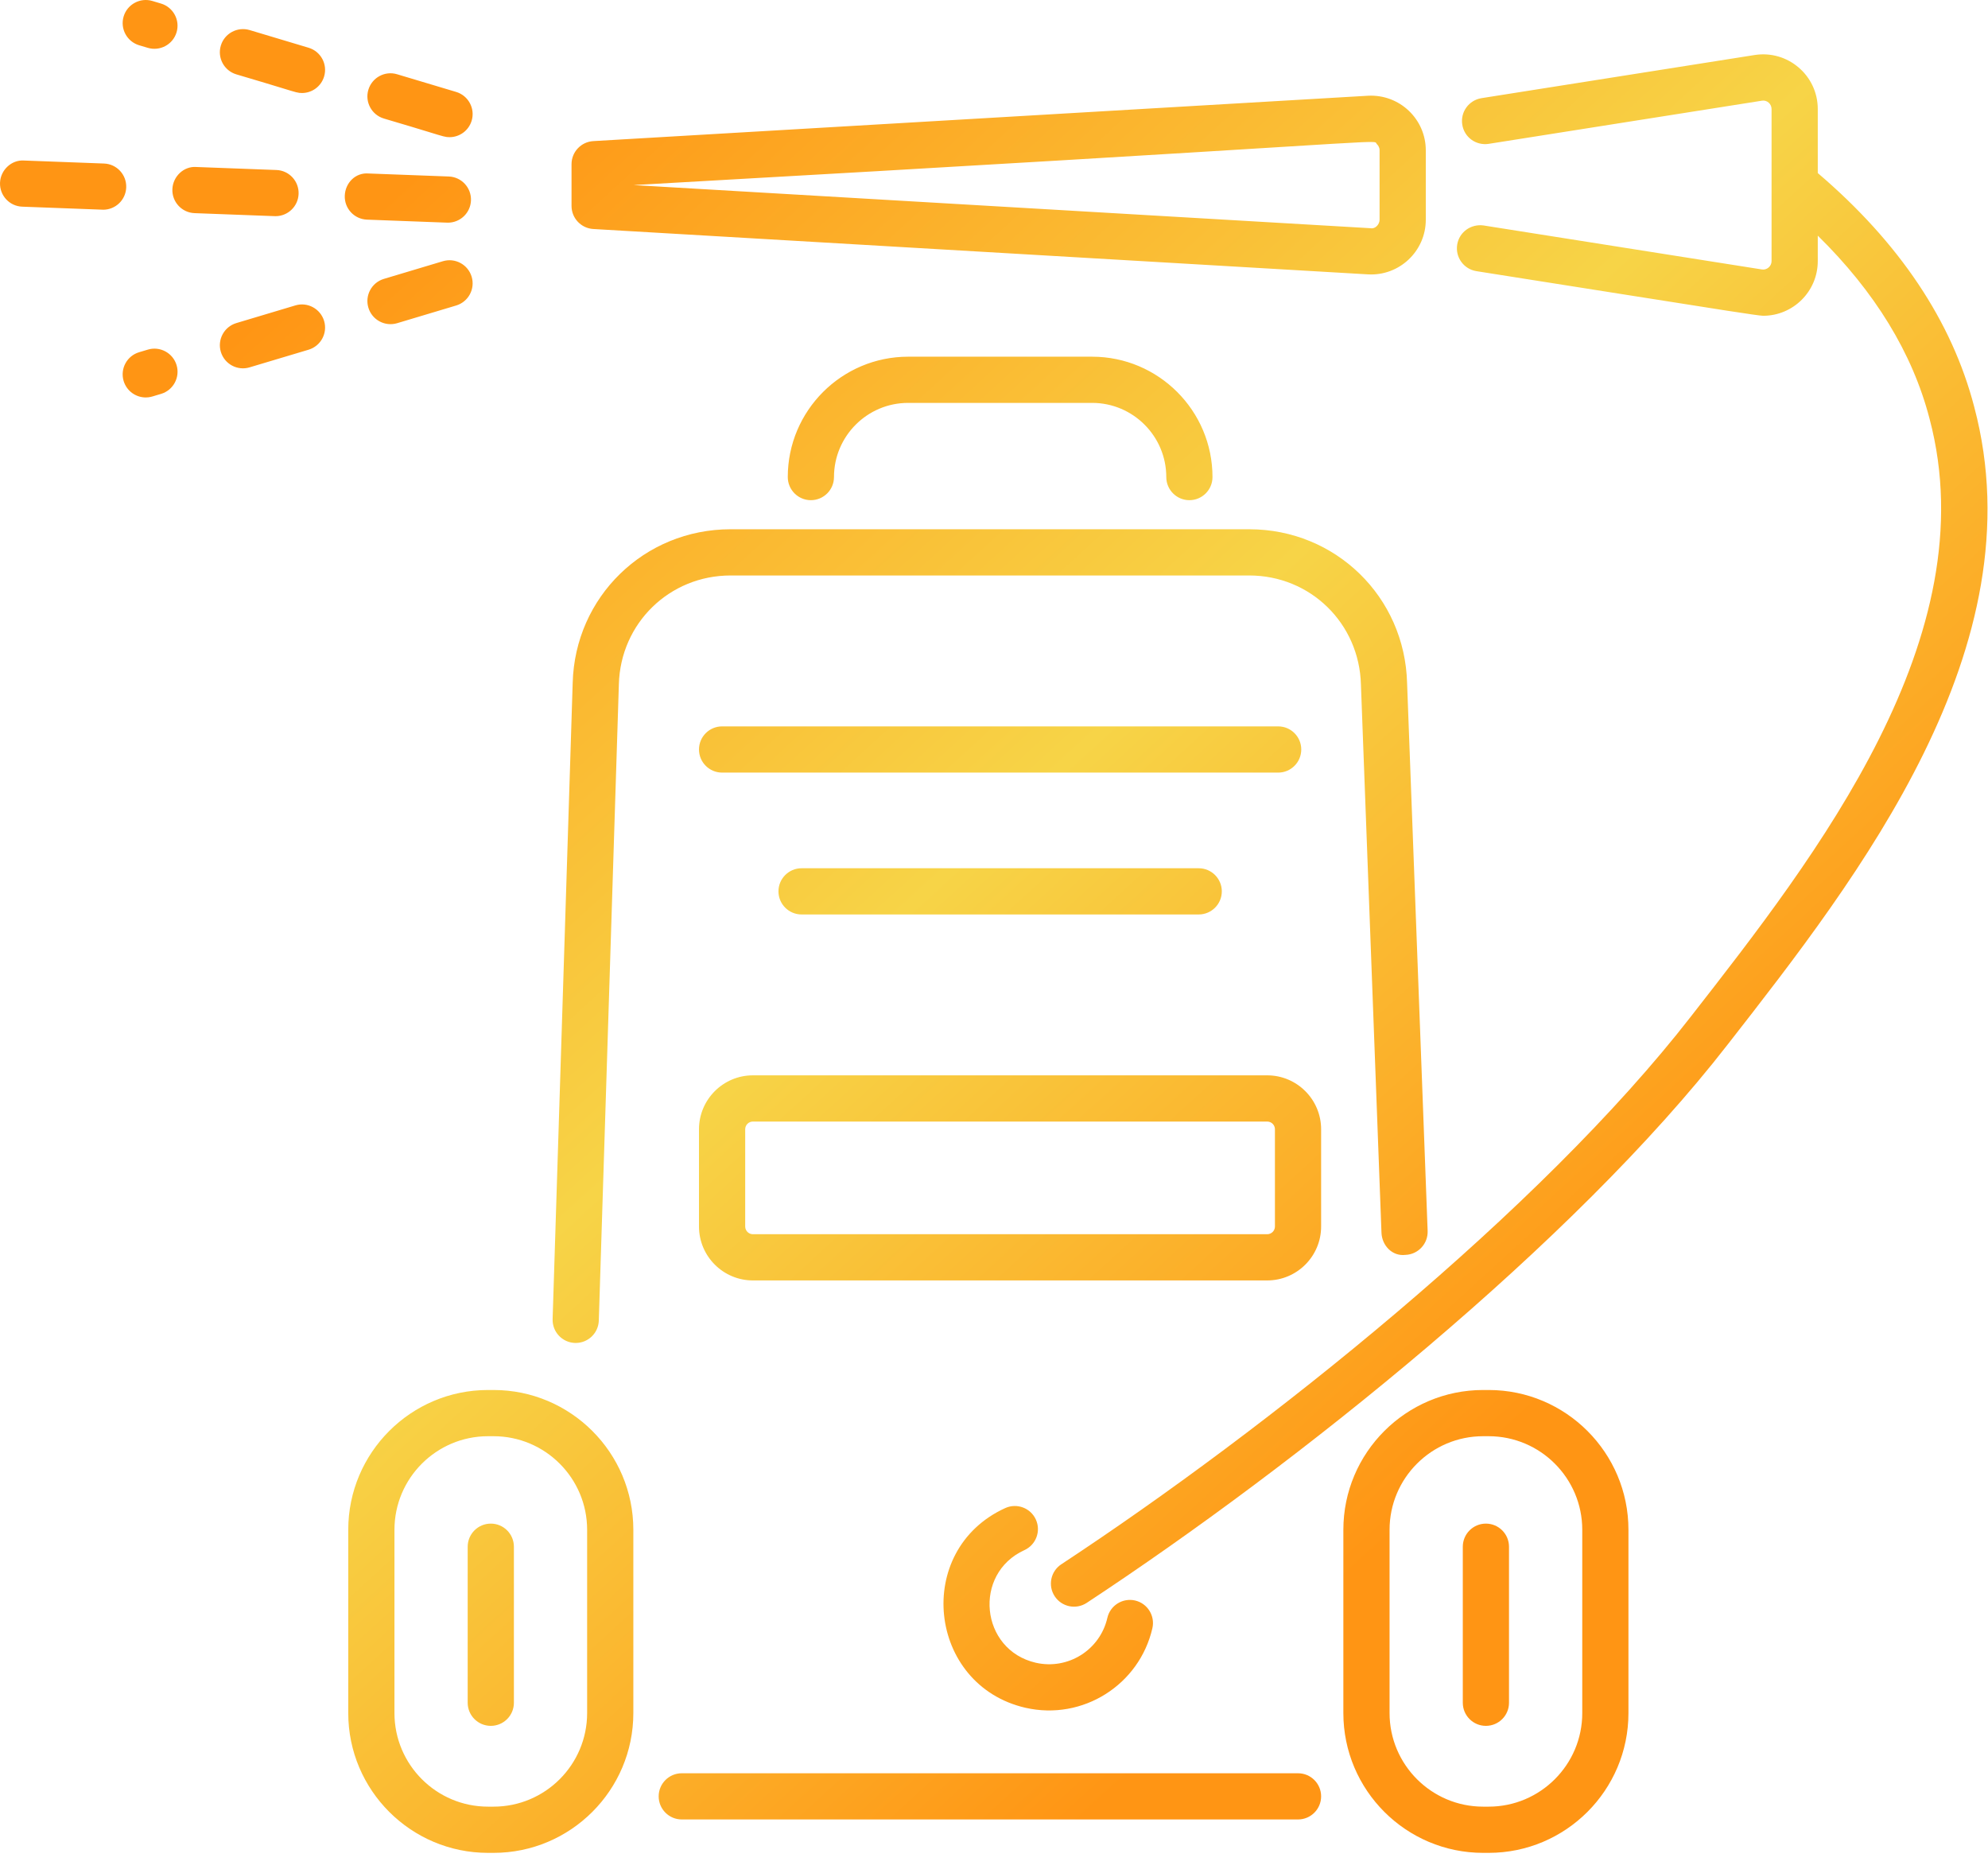 <?xml version="1.0" encoding="utf-8"?><svg width="86" height="81" viewBox="0 0 86 81" fill="none" xmlns="http://www.w3.org/2000/svg">
<path fill-rule="evenodd" clip-rule="evenodd" d="M6.02 1.958L6.394 2.069C6.915 2.225 7.477 1.933 7.638 1.398C7.796 0.87 7.495 0.313 6.966 0.154L6.592 0.042C6.065 -0.116 5.507 0.184 5.348 0.713C5.19 1.242 5.491 1.799 6.02 1.958ZM13.064 4.023C13.494 4.023 13.891 3.743 14.021 3.309C14.179 2.781 13.879 2.224 13.35 2.065L10.797 1.3C10.27 1.145 9.711 1.443 9.553 1.972C9.394 2.5 9.694 3.057 10.223 3.216C11.206 3.505 11.813 3.691 12.204 3.81C12.833 4.003 12.898 4.023 13.064 4.023ZM78.636 7.485V4.716C78.636 3.263 77.338 2.154 75.903 2.38L64.087 4.246C63.542 4.334 63.17 4.845 63.257 5.39C63.342 5.936 63.848 6.305 64.4 6.222L76.216 4.356C76.435 4.316 76.637 4.491 76.637 4.716V11.293C76.637 11.524 76.424 11.692 76.216 11.654L64.18 9.752C63.63 9.676 63.123 10.039 63.037 10.584C62.951 11.129 63.323 11.641 63.868 11.728C66.52 12.144 68.716 12.492 70.487 12.773L70.487 12.773L70.488 12.773C74.237 13.367 76.074 13.658 76.272 13.658C77.57 13.658 78.636 12.605 78.636 11.293V10.192C81.101 12.612 82.733 15.265 83.472 18.113C85.971 27.537 78.569 37.021 73.163 43.947L73.162 43.949C66.634 52.36 54.793 61.815 45.912 67.659C45.45 67.963 45.323 68.582 45.626 69.043C45.931 69.505 46.549 69.631 47.01 69.329C56.097 63.348 68.073 53.767 74.739 45.177L74.741 45.175C80.404 37.919 88.158 27.983 85.406 17.606C84.44 13.884 82.155 10.485 78.636 7.485ZM39.286 15.428C36.415 15.428 34.079 17.763 34.079 20.634C34.079 21.186 34.527 21.634 35.078 21.634C35.63 21.634 36.078 21.186 36.078 20.634C36.078 18.866 37.517 17.426 39.286 17.426H47.245C49.014 17.426 50.453 18.866 50.453 20.634C50.453 21.186 50.901 21.634 51.452 21.634C52.004 21.634 52.452 21.186 52.452 20.634C52.452 17.763 50.116 15.428 47.245 15.428H39.286ZM58.873 29.609C58.805 26.959 56.684 24.891 54.044 24.891H31.602C28.962 24.891 26.841 26.959 26.772 29.598L25.904 57.118C25.887 57.659 25.443 58.086 24.906 58.086H24.874C24.322 58.068 23.889 57.607 23.906 57.055L24.774 29.54C24.871 25.815 27.87 22.892 31.602 22.892H54.044C57.776 22.892 60.775 25.815 60.87 29.546L61.759 53.241C61.78 53.793 61.349 54.258 60.798 54.277C60.224 54.346 59.782 53.867 59.762 53.317L58.873 29.609ZM29.494 76.698H56.152C56.704 76.698 57.151 77.145 57.151 77.697C57.151 78.249 56.704 78.696 56.152 78.696H29.494C28.942 78.696 28.494 78.249 28.494 77.697C28.494 77.145 28.942 76.698 29.494 76.698ZM21.111 60.121H21.352C24.686 60.121 27.398 62.833 27.398 66.167V74.095C27.398 77.429 24.686 80.141 21.352 80.141H21.111C17.777 80.141 15.065 77.429 15.065 74.095V66.167C15.065 62.833 17.777 60.121 21.111 60.121ZM21.352 78.142C23.584 78.142 25.399 76.327 25.399 74.095V66.167C25.399 63.935 23.584 62.12 21.352 62.12H21.111C18.879 62.12 17.064 63.935 17.064 66.167V74.095C17.064 76.327 18.879 78.142 21.111 78.142H21.352ZM64.4 60.121H64.159C60.825 60.121 58.113 62.833 58.113 66.167V74.095C58.113 77.429 60.825 80.141 64.159 80.141H64.4C67.734 80.141 70.446 77.429 70.446 74.095V66.167C70.446 62.833 67.734 60.121 64.4 60.121ZM68.448 74.095C68.448 76.327 66.632 78.142 64.4 78.142H64.159C61.927 78.142 60.112 76.327 60.112 74.095V66.167C60.112 63.935 61.927 62.12 64.159 62.12H64.4C66.632 62.12 68.448 63.935 68.448 66.167V74.095ZM20.232 66.9C20.232 66.348 20.68 65.9 21.232 65.9C21.784 65.9 22.231 66.348 22.231 66.9V73.649C22.231 74.2 21.784 74.648 21.232 74.648C20.68 74.648 20.232 74.2 20.232 73.649V66.9ZM64.279 65.9C63.728 65.9 63.28 66.348 63.28 66.9V73.649C63.28 74.2 63.728 74.648 64.279 74.648C64.831 74.648 65.279 74.2 65.279 73.649V66.9C65.279 66.348 64.831 65.9 64.279 65.9ZM55.293 31.418C55.845 31.418 56.292 31.866 56.292 32.417C56.292 32.969 55.845 33.417 55.293 33.417H31.238C30.686 33.417 30.238 32.969 30.238 32.417C30.238 31.866 30.686 31.418 31.238 31.418H55.293ZM34.676 37.554C34.124 37.554 33.676 38.002 33.676 38.553C33.676 39.105 34.124 39.553 34.676 39.553H51.855C52.407 39.553 52.855 39.105 52.855 38.553C52.855 38.002 52.407 37.554 51.855 37.554H34.676ZM57.151 48.843V53.05C57.151 54.336 56.105 55.382 54.819 55.382H32.57C31.284 55.382 30.238 54.336 30.238 53.05V48.843C30.238 47.557 31.284 46.511 32.57 46.511H54.819C56.105 46.511 57.151 47.557 57.151 48.843ZM32.237 48.843V53.05C32.237 53.233 32.387 53.383 32.57 53.383H54.819C55.003 53.383 55.153 53.233 55.153 53.05V48.843C55.153 48.659 55.003 48.51 54.819 48.51H32.57C32.387 48.51 32.237 48.659 32.237 48.843ZM44.811 65.724C45.039 66.226 44.818 66.818 44.315 67.047C42.077 68.067 42.403 71.363 44.808 71.918C46.202 72.235 47.586 71.366 47.904 69.976C48.027 69.44 48.562 69.103 49.101 69.225C49.639 69.349 49.975 69.885 49.852 70.424C49.291 72.868 46.846 74.431 44.361 73.866C40.134 72.892 39.492 67.049 43.486 65.228C43.99 65 44.582 65.221 44.811 65.724ZM61.679 9.506V6.502C61.679 5.157 60.552 4.069 59.177 4.141L25.665 6.103C25.137 6.135 24.724 6.572 24.724 7.102V8.907C24.724 9.436 25.137 9.873 25.665 9.905L59.178 11.867C60.533 11.946 61.679 10.864 61.679 9.506ZM59.565 6.236C59.608 6.277 59.68 6.365 59.68 6.502V9.506C59.68 9.709 59.487 9.912 59.294 9.871L27.408 8.005C43.319 7.108 51.33 6.611 55.374 6.36L55.374 6.36C59.284 6.117 59.486 6.105 59.533 6.184C59.535 6.188 59.537 6.192 59.539 6.197C59.545 6.209 59.551 6.222 59.565 6.236ZM6.02 15.234L6.395 15.122C6.92 14.963 7.48 15.264 7.639 15.793C7.797 16.323 7.495 16.88 6.966 17.037C6.87 17.063 6.792 17.088 6.724 17.109L6.724 17.109L6.724 17.109L6.724 17.109L6.724 17.109C6.568 17.158 6.464 17.191 6.305 17.191C5.875 17.191 5.478 16.911 5.348 16.478C5.19 15.948 5.491 15.391 6.02 15.234ZM12.777 13.21L10.224 13.974C9.695 14.133 9.395 14.69 9.553 15.218C9.713 15.752 10.275 16.047 10.797 15.889L13.349 15.126C13.878 14.967 14.179 14.41 14.021 13.882C13.862 13.352 13.301 13.05 12.777 13.21ZM16.606 12.063L19.16 11.298C19.688 11.14 20.245 11.44 20.404 11.97C20.562 12.498 20.262 13.055 19.733 13.214L17.18 13.979C16.659 14.135 16.096 13.843 15.936 13.308C15.777 12.779 16.077 12.222 16.606 12.063ZM17.179 3.212L19.732 3.976C20.261 4.135 20.562 4.692 20.404 5.22C20.274 5.653 19.877 5.933 19.447 5.933C19.279 5.933 19.202 5.91 18.571 5.716C18.18 5.597 17.577 5.412 16.607 5.127C16.078 4.969 15.777 4.412 15.935 3.883C16.095 3.354 16.65 3.052 17.179 3.212ZM15.876 9.5C15.324 9.48 14.894 9.016 14.915 8.464C14.935 7.912 15.377 7.453 15.951 7.504L19.413 7.634C19.964 7.653 20.395 8.118 20.374 8.67C20.354 9.208 19.911 9.631 19.376 9.631L19.018 9.618L19.012 9.618C18.414 9.595 17.181 9.549 15.876 9.5ZM11.919 9.35C12.454 9.35 12.897 8.927 12.917 8.389C12.938 7.837 12.507 7.372 11.956 7.353L8.494 7.223C7.953 7.18 7.478 7.631 7.457 8.183C7.436 8.735 7.867 9.199 8.418 9.219C9.728 9.268 10.966 9.315 11.561 9.337L11.919 9.35ZM1.037 6.943L4.499 7.073C5.051 7.093 5.481 7.557 5.46 8.109C5.44 8.648 4.997 9.071 4.462 9.071C4.45 9.071 4.437 9.071 4.424 9.069L0.962 8.939C0.411 8.92 -0.02 8.455 0.001 7.903C0.022 7.351 0.502 6.906 1.037 6.943Z" fill="url(#paint0_linear_228_1235)"/>
<defs>
<linearGradient id="paint0_linear_228_1235" x1="7" y1="-1.37872e-06" x2="75.5" y2="75" gradientUnits="userSpaceOnUse">
<stop offset="0.127" stop-color="#FF9514"/>
<stop offset="0.5" stop-color="#F7D447"/>
<stop offset="0.837" stop-color="#FF9514"/>
</linearGradient>
</defs>
</svg>
